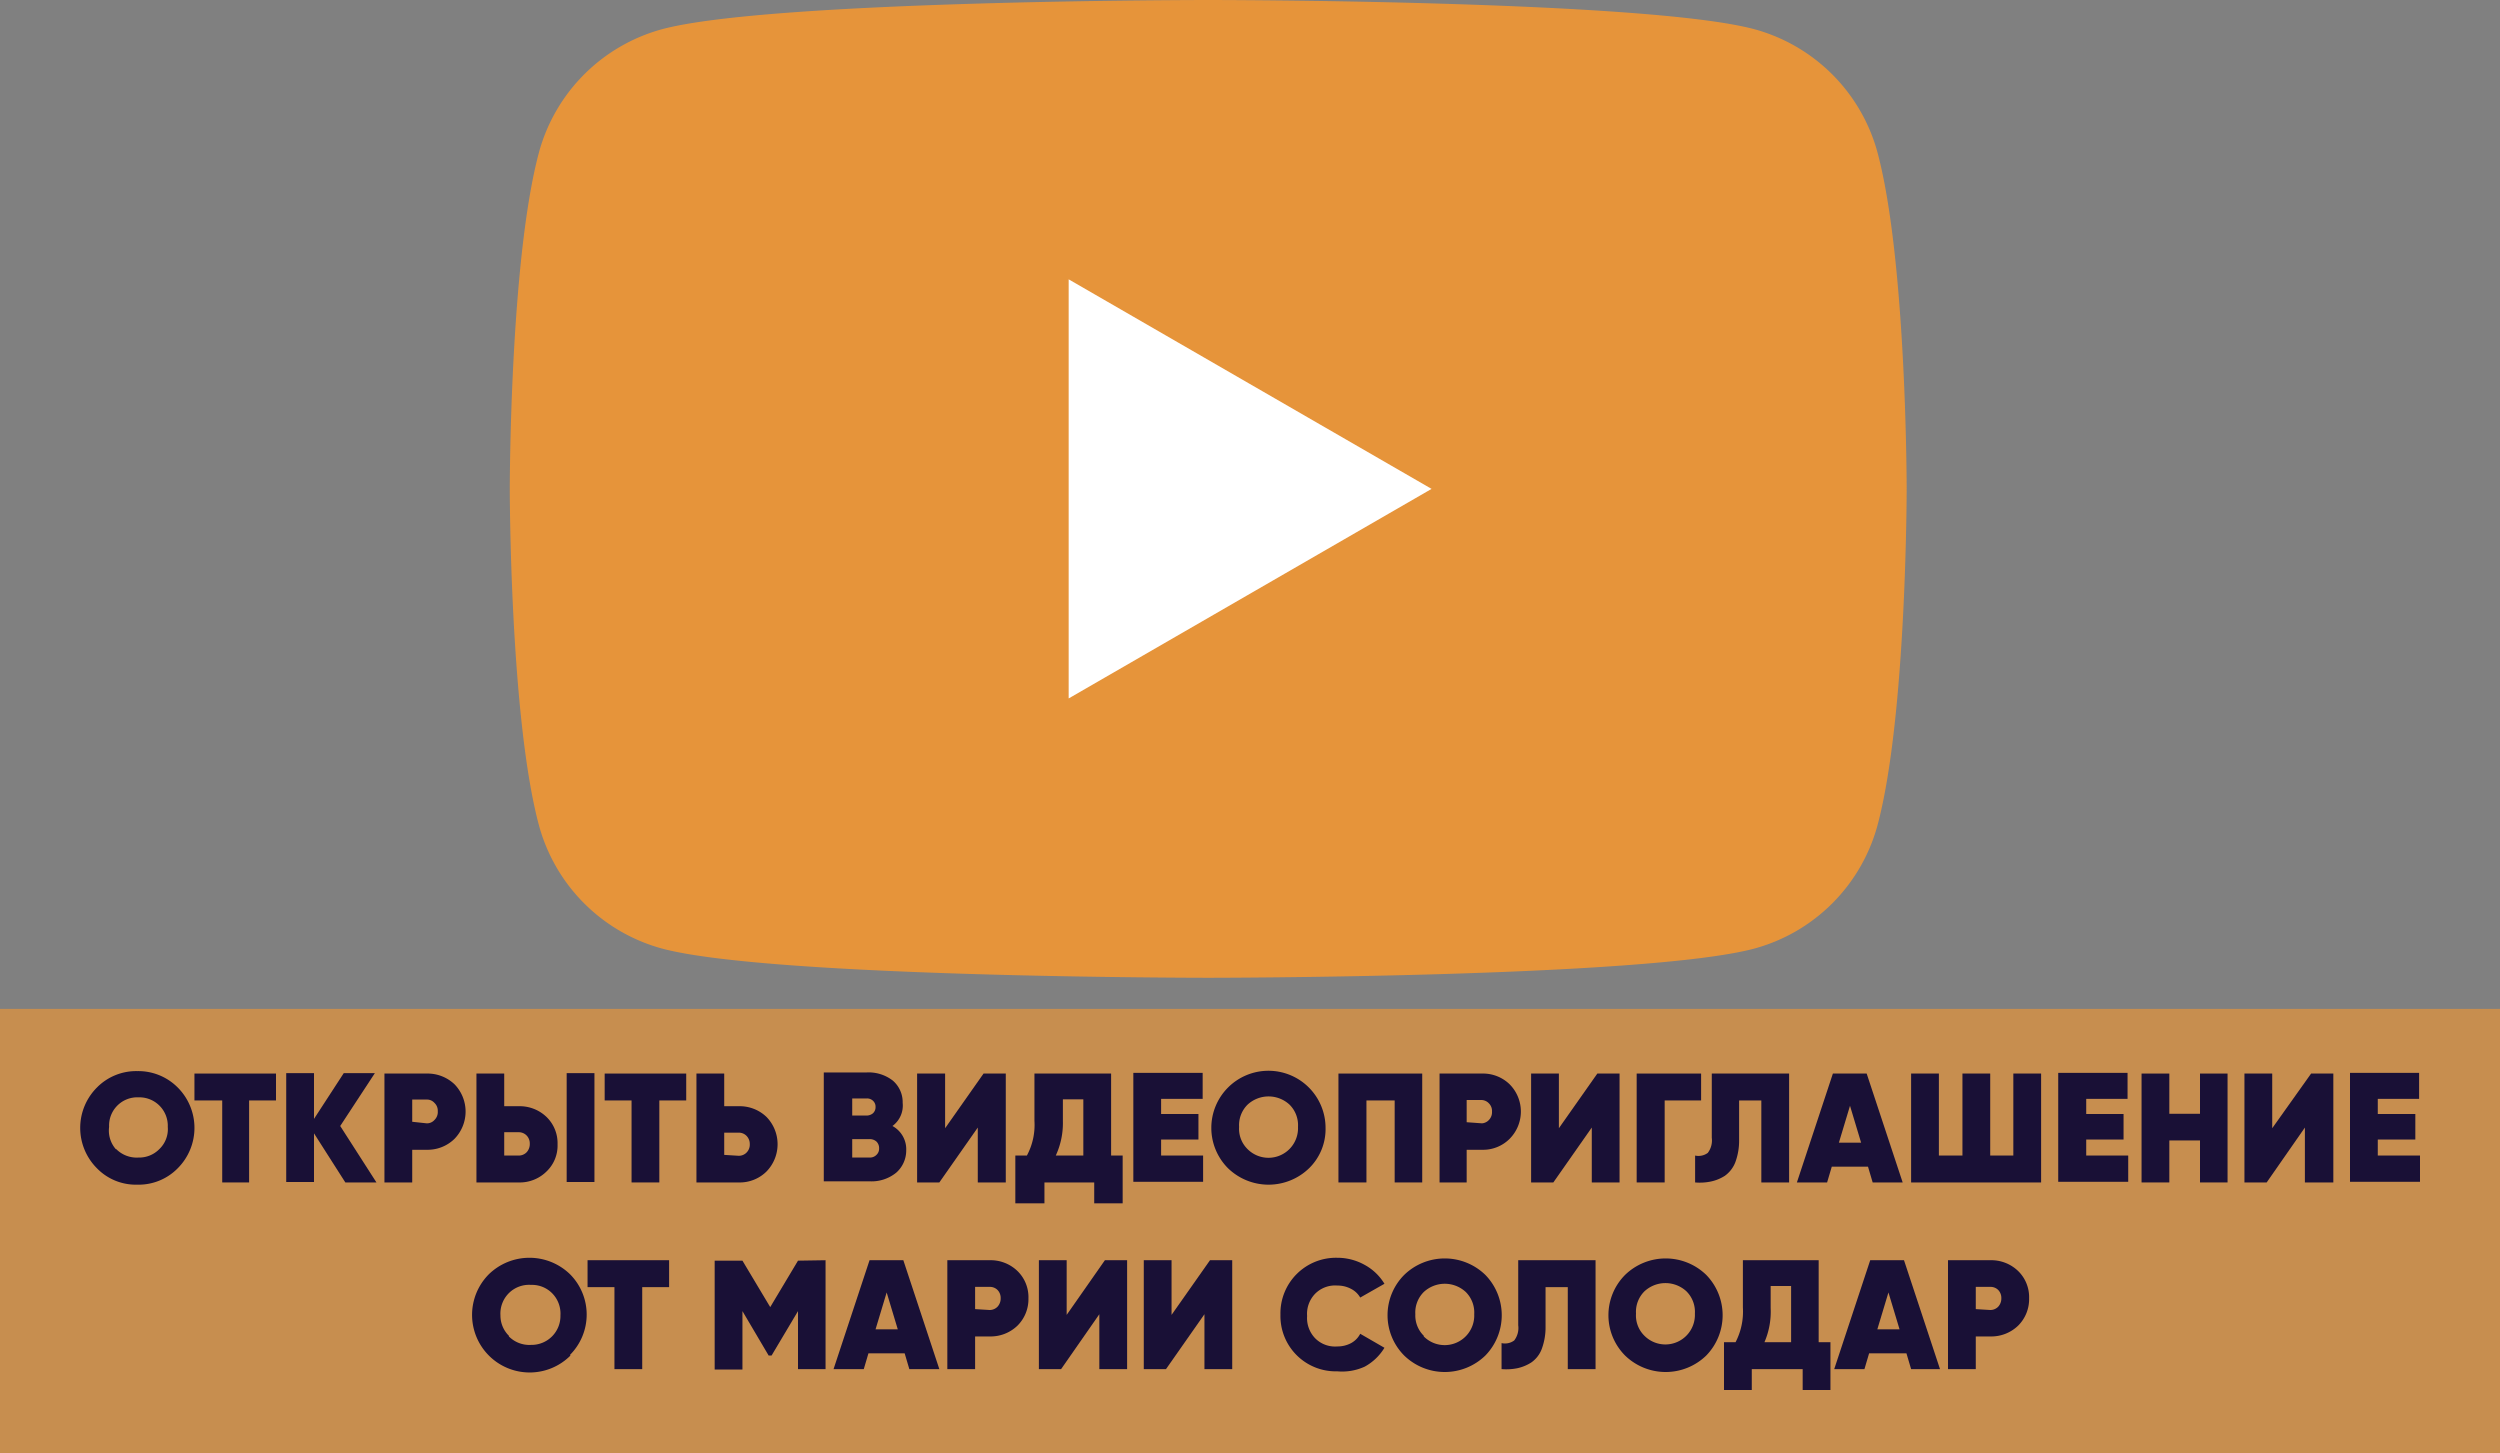 <?xml version="1.0" encoding="UTF-8"?> <svg xmlns="http://www.w3.org/2000/svg" viewBox="0 0 112.5 65.4"><rect x="0" y="0" width="112.5" height="65.4" fill="#808080" stroke="none"/> <defs> <style>.cls-1{fill:#e6943a;}.cls-2{fill:#fff;}.cls-3{opacity:0.7;}.cls-4{fill:#191036;}</style> </defs> <title>Ресурс 6mariyasolodar</title> <g id="Слой_2" data-name="Слой 2"> <g id="Слой_1-2" data-name="Слой 1"> <path class="cls-1" d="M84.49,6.87a7.89,7.89,0,0,0-5.56-5.56C74,0,54.37,0,54.37,0S34.72,0,29.81,1.31a7.89,7.89,0,0,0-5.56,5.56C22.94,11.77,22.94,22,22.94,22s0,10.23,1.31,15.13a7.89,7.89,0,0,0,5.56,5.56C34.72,44,54.37,44,54.37,44S74,44,78.93,42.69a7.89,7.89,0,0,0,5.56-5.56C85.8,32.23,85.8,22,85.8,22S85.8,11.77,84.49,6.87Z"></path> <polygon class="cls-2" points="48.09 31.43 64.42 22 48.09 12.57 48.09 31.43"></polygon> <g class="cls-3"> <rect class="cls-1" y="45.4" width="112.5" height="20"></rect> </g> <path class="cls-4" d="M8,52.57a2.46,2.46,0,0,1-1.82.74,2.44,2.44,0,0,1-1.82-.74,2.57,2.57,0,0,1,0-3.63,2.48,2.48,0,0,1,1.82-.74A2.5,2.5,0,0,1,8,48.94a2.57,2.57,0,0,1,0,3.63Zm-2.77-.86a1.3,1.3,0,0,0,1,.38,1.27,1.27,0,0,0,.94-.38,1.24,1.24,0,0,0,.38-1,1.28,1.28,0,0,0-1.32-1.33,1.27,1.27,0,0,0-1.32,1.33A1.27,1.27,0,0,0,5.21,51.71Z"></path> <path class="cls-4" d="M12.42,48.31v1.21H11.21v3.69H10V49.52H8.75V48.31Z"></path> <path class="cls-4" d="M16.94,53.21h-1.4L14.13,51v2.19H12.88v-4.9h1.25v2.06l1.34-2.06h1.4l-1.56,2.38Z"></path> <path class="cls-4" d="M19.2,48.31a1.76,1.76,0,0,1,1.25.48,1.76,1.76,0,0,1,0,2.46,1.73,1.73,0,0,1-1.25.49h-.65v1.47H17.3v-4.9Zm0,2.24a.45.45,0,0,0,.35-.15A.5.5,0,0,0,19.7,50a.48.48,0,0,0-.15-.37.45.45,0,0,0-.35-.15h-.65v1Z"></path> <path class="cls-4" d="M21.44,53.21v-4.9h1.25v1.47h.65a1.74,1.74,0,0,1,1.25.48,1.64,1.64,0,0,1,.5,1.23,1.61,1.61,0,0,1-.5,1.23,1.71,1.71,0,0,1-1.25.49ZM22.69,52h.65a.49.49,0,0,0,.36-.15.54.54,0,0,0,.14-.38.51.51,0,0,0-.14-.37.49.49,0,0,0-.36-.15h-.65Zm2.81,1.19v-4.9h1.25v4.9Z"></path> <path class="cls-4" d="M30.88,48.31v1.21H29.67v3.69H28.42V49.52H27.21V48.31Z"></path> <path class="cls-4" d="M33.24,49.78a1.74,1.74,0,0,1,1.25.48,1.76,1.76,0,0,1,0,2.46,1.71,1.71,0,0,1-1.25.49h-1.9v-4.9h1.25v1.47Zm0,2.23a.48.48,0,0,0,.35-.14.5.5,0,0,0,.15-.38.52.52,0,0,0-.15-.38.48.48,0,0,0-.35-.14h-.65v1Z"></path> <path class="cls-4" d="M40.16,50.67a1.19,1.19,0,0,1,.62,1.1,1.33,1.33,0,0,1-.45,1,1.76,1.76,0,0,1-1.19.39H37.07v-4.9H39a1.77,1.77,0,0,1,1.18.37,1.28,1.28,0,0,1,.44,1A1.14,1.14,0,0,1,40.16,50.67ZM39,49.43h-.65v.77H39a.45.45,0,0,0,.28-.1.37.37,0,0,0,.12-.29.36.36,0,0,0-.12-.28A.39.39,0,0,0,39,49.43Zm.13,2.66a.41.41,0,0,0,.31-.12.38.38,0,0,0,.12-.3.41.41,0,0,0-.12-.3.45.45,0,0,0-.31-.11h-.78v.83Z"></path> <path class="cls-4" d="M44,53.21V50.74l-1.73,2.47h-1v-4.9h1.26v2.46l1.73-2.46h1v4.9Z"></path> <path class="cls-4" d="M50,52h.52v2.15H49.24v-.94H47v.94H45.69V52h.52a2.91,2.91,0,0,0,.34-1.56V48.31H50Zm-2.45,0h1.2V49.47h-.92v1A3.47,3.47,0,0,1,47.51,52Z"></path> <path class="cls-4" d="M52.25,52h1.89v1.18H51v-4.9h3.12v1.17H52.25v.68h1.68v1.15H52.25Z"></path> <path class="cls-4" d="M58.91,52.57a2.62,2.62,0,0,1-3.65,0,2.57,2.57,0,0,1,0-3.63,2.57,2.57,0,0,1,4.39,1.82A2.46,2.46,0,0,1,58.91,52.57Zm-2.77-.86a1.33,1.33,0,0,0,2.27-1,1.3,1.3,0,0,0-.38-1,1.39,1.39,0,0,0-1.89,0,1.3,1.3,0,0,0-.38,1A1.28,1.28,0,0,0,56.14,51.71Z"></path> <path class="cls-4" d="M64,48.31v4.9H62.76V49.52H61.49v3.69H60.23v-4.9Z"></path> <path class="cls-4" d="M66.69,48.31a1.72,1.72,0,0,1,1.24.48,1.74,1.74,0,0,1,0,2.46,1.69,1.69,0,0,1-1.24.49H66v1.47H64.78v-4.9Zm0,2.24A.47.47,0,0,0,67,50.4a.5.5,0,0,0,.14-.38.48.48,0,0,0-.14-.37.47.47,0,0,0-.35-.15H66v1Z"></path> <path class="cls-4" d="M71.63,53.21V50.74L69.9,53.21h-1v-4.9h1.25v2.46l1.73-2.46h1v4.9Z"></path> <path class="cls-4" d="M76.55,48.31v1.21H74.91v3.69H73.65v-4.9Z"></path> <path class="cls-4" d="M76.28,53.21V52a.7.7,0,0,0,.57-.12.92.92,0,0,0,.18-.68V48.31h3.48v4.9H79.26V49.52h-1V51.3a2.79,2.79,0,0,1-.17,1,1.35,1.35,0,0,1-.47.61,1.88,1.88,0,0,1-.64.26A2.44,2.44,0,0,1,76.28,53.21Z"></path> <path class="cls-4" d="M84.27,53.21l-.21-.71H82.43l-.21.71H80.86l1.62-4.9H84l1.62,4.9Zm-1.52-1.79h1l-.5-1.66Z"></path> <path class="cls-4" d="M90.6,48.31h1.25v4.9H86v-4.9h1.25V52h1.06V48.31h1.25V52H90.6Z"></path> <path class="cls-4" d="M93.88,52h1.89v1.18H92.62v-4.9h3.12v1.17H93.88v.68h1.68v1.15H93.88Z"></path> <path class="cls-4" d="M99,48.31h1.24v4.9H99V51.32H97.62v1.89H96.37v-4.9h1.25v1.81H99Z"></path> <path class="cls-4" d="M103.72,53.21V50.74L102,53.21h-1v-4.9h1.25v2.46L104,48.31h1v4.9Z"></path> <path class="cls-4" d="M107,52h1.9v1.18h-3.15v-4.9h3.11v1.17H107v.68h1.69v1.15H107Z"></path> <path class="cls-4" d="M25.67,61A2.57,2.57,0,0,1,22,57.34a2.62,2.62,0,0,1,3.65,0,2.57,2.57,0,0,1,0,3.63Zm-2.77-.86a1.3,1.3,0,0,0,1,.38,1.3,1.3,0,0,0,1.32-1.33,1.3,1.3,0,0,0-.38-1,1.27,1.27,0,0,0-.94-.37,1.29,1.29,0,0,0-1,.37,1.3,1.3,0,0,0-.38,1A1.28,1.28,0,0,0,22.9,60.11Z"></path> <path class="cls-4" d="M30.11,56.71v1.21H28.9v3.69H27.65V57.92H26.44V56.71Z"></path> <path class="cls-4" d="M37.15,56.71v4.9H35.91V59l-1.19,2h-.13l-1.18-2v2.63H32.16v-4.9h1.25l1.25,2.09,1.25-2.09Z"></path> <path class="cls-4" d="M40.92,61.61l-.21-.71H39.08l-.21.71H37.51l1.62-4.9h1.52l1.62,4.9ZM39.4,59.82h1l-.5-1.66Z"></path> <path class="cls-4" d="M44.53,56.71a1.74,1.74,0,0,1,1.25.48,1.64,1.64,0,0,1,.5,1.23,1.68,1.68,0,0,1-.5,1.24,1.74,1.74,0,0,1-1.25.48h-.65v1.47H42.63v-4.9Zm0,2.24a.49.49,0,0,0,.36-.15.54.54,0,0,0,.14-.38.51.51,0,0,0-.14-.37.48.48,0,0,0-.36-.14h-.65v1Z"></path> <path class="cls-4" d="M49.47,61.61V59.14l-1.72,2.47h-1v-4.9H48v2.46l1.72-2.46h1v4.9Z"></path> <path class="cls-4" d="M54.2,61.61V59.14l-1.73,2.47h-1v-4.9h1.25v2.46l1.73-2.46h1v4.9Z"></path> <path class="cls-4" d="M60.18,61.71a2.49,2.49,0,0,1-2.56-2.55,2.5,2.5,0,0,1,2.56-2.56,2.51,2.51,0,0,1,1.23.32,2.35,2.35,0,0,1,.89.85l-1.09.62A1,1,0,0,0,60.8,58a1.29,1.29,0,0,0-.62-.15,1.26,1.26,0,0,0-1,.37,1.3,1.3,0,0,0-.36,1,1.31,1.31,0,0,0,.36,1,1.26,1.26,0,0,0,1,.37,1.29,1.29,0,0,0,.62-.15,1,1,0,0,0,.41-.42l1.09.63a2.35,2.35,0,0,1-.89.85A2.44,2.44,0,0,1,60.18,61.71Z"></path> <path class="cls-4" d="M66.84,61a2.62,2.62,0,0,1-3.65,0,2.57,2.57,0,0,1,0-3.63,2.62,2.62,0,0,1,3.65,0,2.6,2.6,0,0,1,0,3.63Zm-2.77-.86a1.33,1.33,0,0,0,2.27-1,1.3,1.3,0,0,0-.38-1,1.39,1.39,0,0,0-1.89,0,1.3,1.3,0,0,0-.38,1A1.28,1.28,0,0,0,64.07,60.11Z"></path> <path class="cls-4" d="M67.57,61.61V60.44a.7.7,0,0,0,.57-.12.92.92,0,0,0,.18-.68V56.71H71.8v4.9H70.55V57.92h-1V59.7a2.79,2.79,0,0,1-.17,1,1.29,1.29,0,0,1-.47.61,1.91,1.91,0,0,1-.63.26A2.52,2.52,0,0,1,67.57,61.61Z"></path> <path class="cls-4" d="M76.78,61a2.62,2.62,0,0,1-3.65,0,2.57,2.57,0,0,1,0-3.63,2.62,2.62,0,0,1,3.65,0,2.6,2.6,0,0,1,0,3.63ZM74,60.11a1.33,1.33,0,0,0,2.27-1,1.3,1.3,0,0,0-.38-1,1.39,1.39,0,0,0-1.89,0,1.3,1.3,0,0,0-.38,1A1.28,1.28,0,0,0,74,60.11Z"></path> <path class="cls-4" d="M81.84,60.4h.53v2.15H81.12v-.94H78.83v.94H77.58V60.4h.52a3,3,0,0,0,.33-1.56V56.71h3.41Zm-2.44,0h1.2V57.87h-.92v1A3.47,3.47,0,0,1,79.4,60.4Z"></path> <path class="cls-4" d="M86,61.61l-.21-.71H84.11l-.21.71H82.54l1.62-4.9h1.52l1.62,4.9Zm-1.52-1.79h1l-.5-1.66Z"></path> <path class="cls-4" d="M89.56,56.71a1.74,1.74,0,0,1,1.25.48,1.64,1.64,0,0,1,.5,1.23,1.68,1.68,0,0,1-.5,1.24,1.74,1.74,0,0,1-1.25.48h-.65v1.47H87.66v-4.9Zm0,2.24a.49.49,0,0,0,.36-.15.54.54,0,0,0,.14-.38.51.51,0,0,0-.14-.37.48.48,0,0,0-.36-.14h-.65v1Z"></path> </g> </g> </svg> 